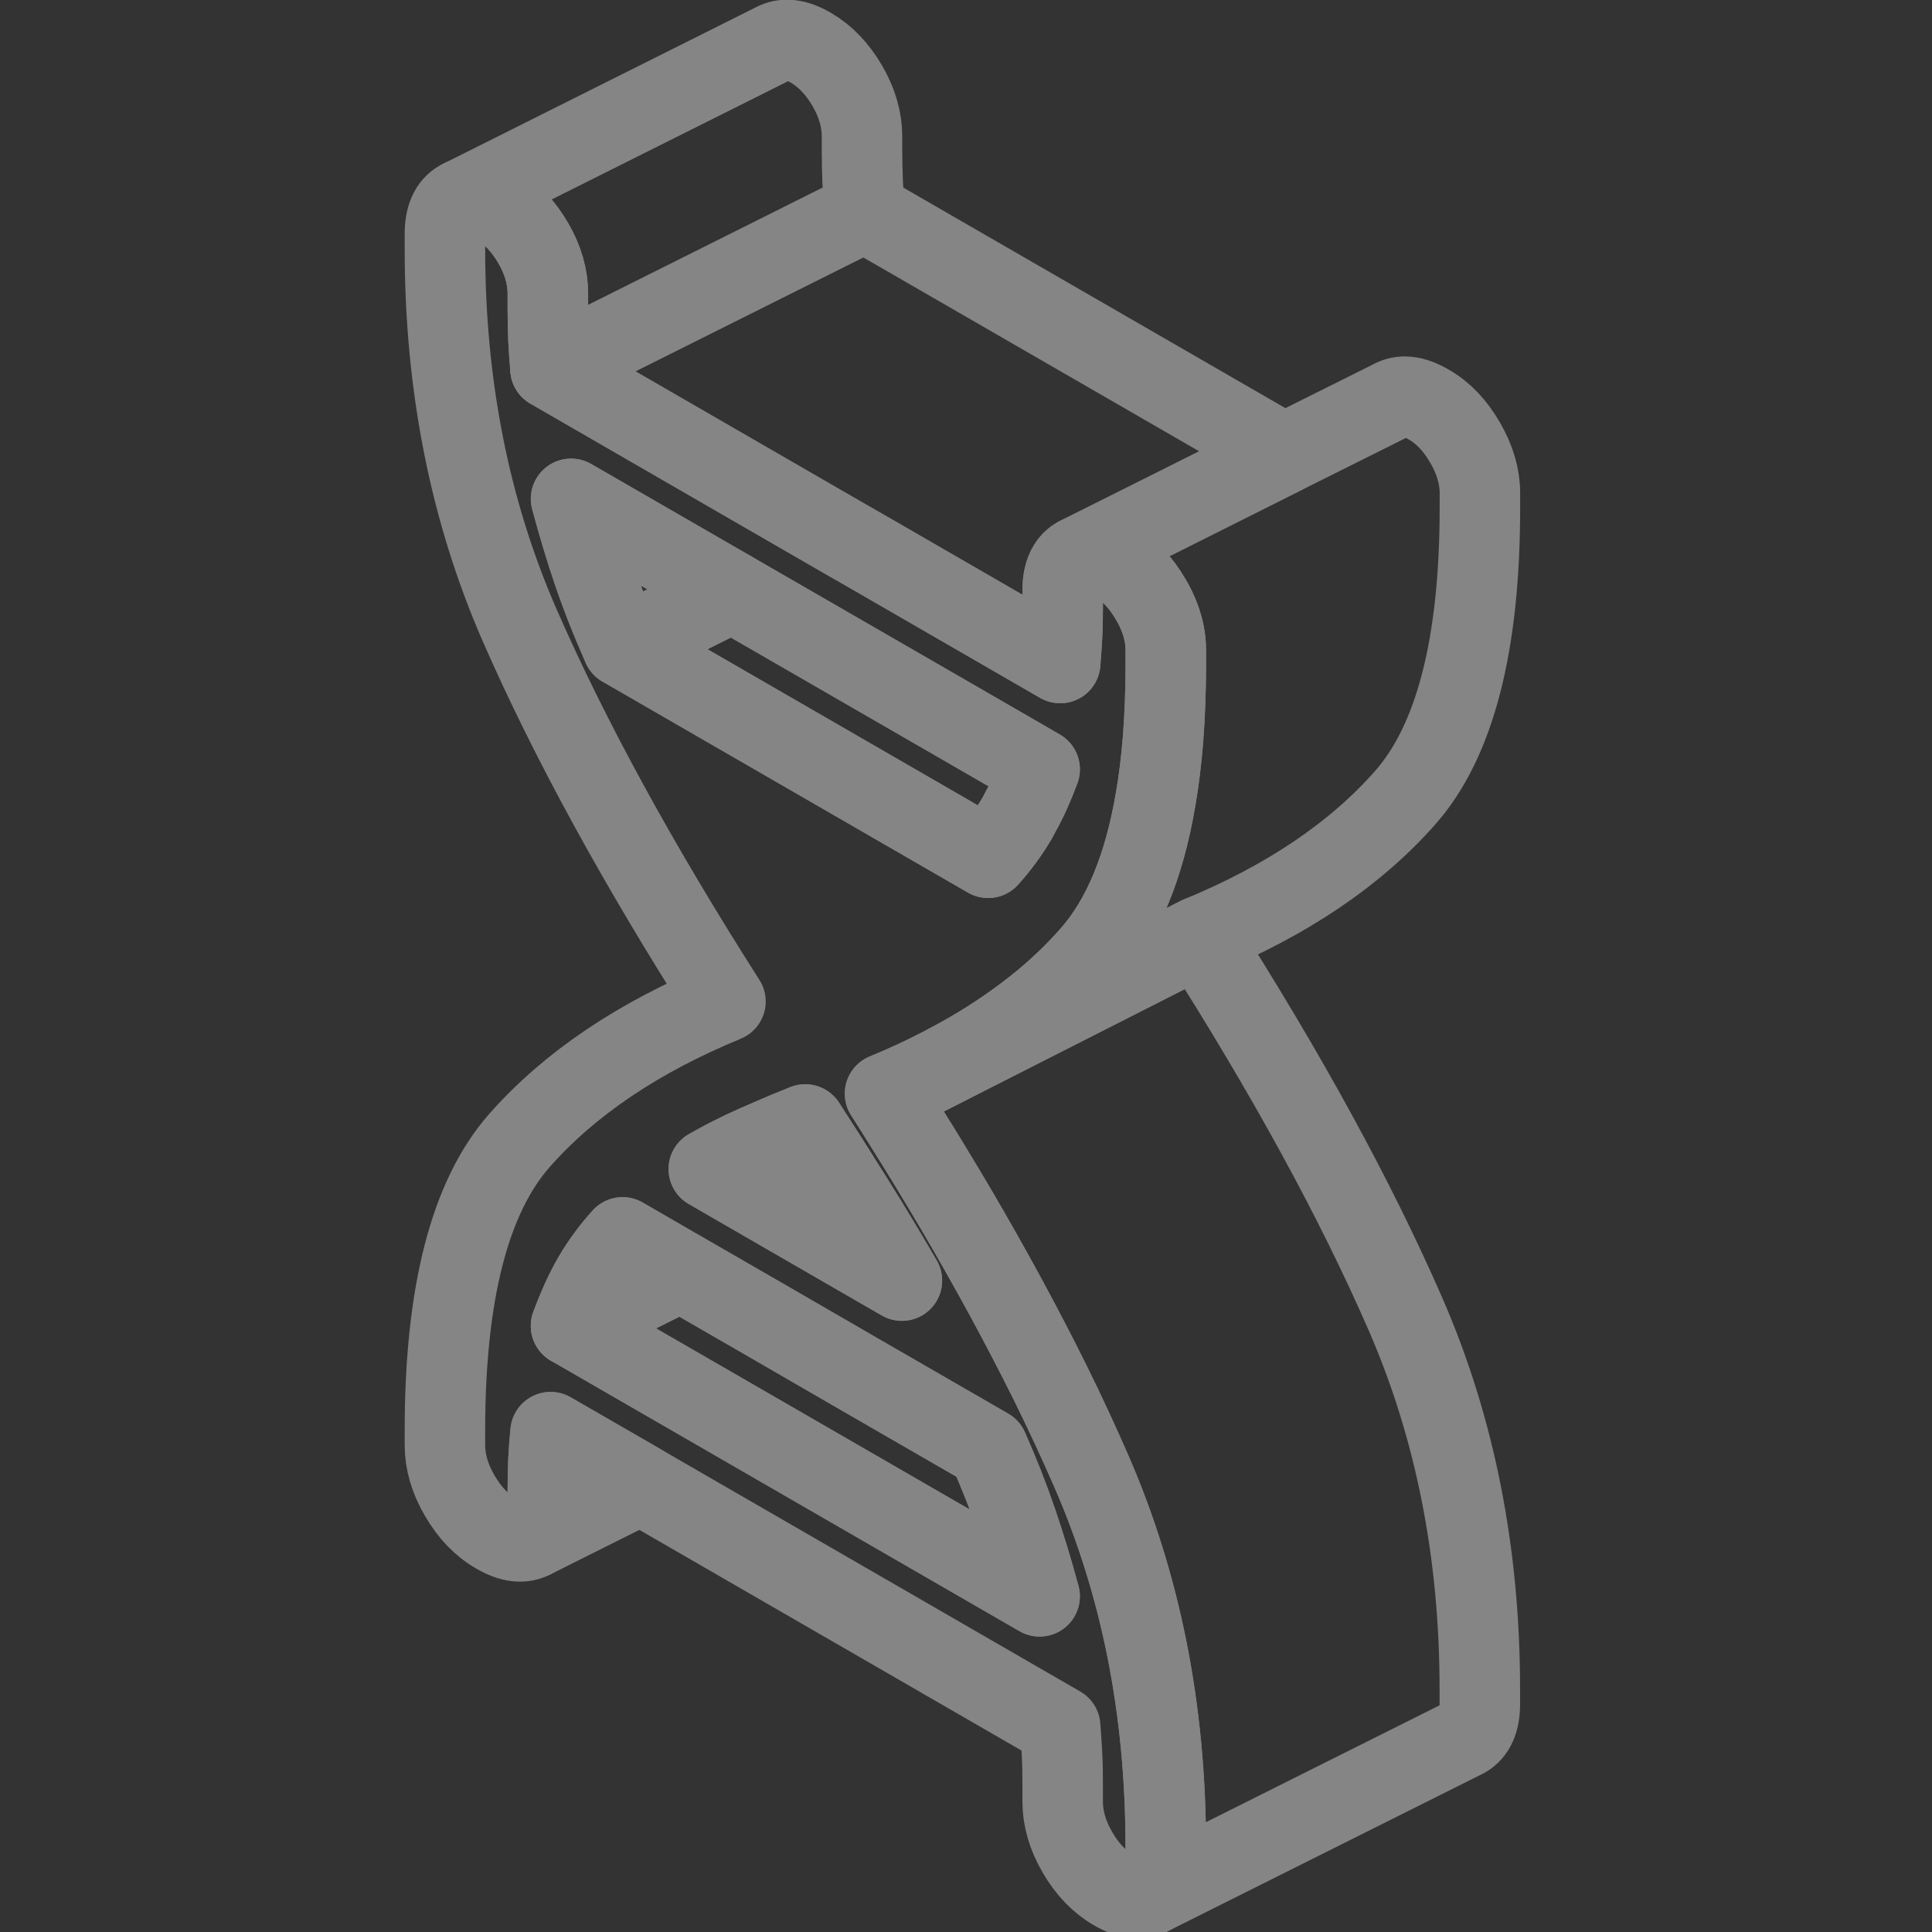 <svg width="24" height="24" viewBox="0 0 24 24" fill="none" xmlns="http://www.w3.org/2000/svg"><rect x="0" y="0" width="24" height="24" fill="#333333" stroke="none"/><g opacity="0.4" clip-path="url(#clip0_315_3554)"><path d="M11.765 13.225C12.128 13.034 12.458 12.825 12.755 12.599C12.825 12.546 12.893 12.492 12.96 12.437C13.178 12.255 13.375 12.064 13.553 11.861C13.945 11.416 14.214 10.769 14.357 9.92C14.398 9.686 14.427 9.438 14.448 9.172C14.47 8.886 14.482 8.581 14.482 8.259V8.076C14.482 7.947 14.458 7.816 14.409 7.684C14.38 7.606 14.343 7.526 14.296 7.448C14.173 7.235 14.023 7.077 13.841 6.973C13.678 6.878 13.539 6.854 13.422 6.903L13.385 6.921C13.338 6.948 13.301 6.983 13.274 7.028C13.225 7.104 13.201 7.208 13.201 7.338V7.522C13.201 7.656 13.2 7.779 13.194 7.892C13.188 8.006 13.18 8.121 13.17 8.236L10.866 6.905L10.458 6.671L6.839 4.581C6.827 4.452 6.819 4.33 6.813 4.209C6.809 4.09 6.805 3.963 6.805 3.828V3.645C6.805 3.438 6.745 3.227 6.622 3.016C6.499 2.806 6.349 2.648 6.167 2.542C6.003 2.447 5.865 2.423 5.748 2.472L5.711 2.49C5.588 2.56 5.527 2.698 5.527 2.907V3.091C5.527 4.79 5.836 6.347 6.454 7.764C7.073 9.178 7.925 10.737 9.012 12.441C7.925 12.889 7.073 13.465 6.454 14.166C5.836 14.866 5.527 16.068 5.527 17.768V17.951C5.527 18.16 5.588 18.369 5.711 18.579C5.834 18.792 5.986 18.95 6.167 19.053C6.349 19.159 6.499 19.176 6.622 19.106C6.745 19.036 6.805 18.897 6.805 18.689V18.505C6.805 18.372 6.809 18.248 6.813 18.134C6.819 18.021 6.827 17.906 6.839 17.791L7.959 18.437L13.17 21.446C13.18 21.574 13.188 21.699 13.194 21.818C13.2 21.937 13.201 22.064 13.201 22.199V22.382C13.201 22.589 13.262 22.8 13.385 23.011C13.508 23.223 13.66 23.381 13.841 23.485C14.023 23.59 14.173 23.608 14.296 23.537C14.419 23.467 14.482 23.328 14.482 23.12V22.936C14.482 21.237 14.171 19.68 13.553 18.265C13.397 17.908 13.227 17.541 13.041 17.167C12.702 16.484 12.316 15.771 11.88 15.028C11.678 14.685 11.465 14.333 11.241 13.976C11.161 13.848 11.079 13.717 10.995 13.586C11.241 13.485 11.475 13.377 11.695 13.262L11.765 13.225ZM12.275 17.994C12.413 18.306 12.532 18.61 12.634 18.907C12.735 19.206 12.829 19.512 12.915 19.83L9.322 17.756L7.094 16.47C7.18 16.238 7.272 16.035 7.373 15.861C7.475 15.688 7.596 15.524 7.734 15.371L8.456 15.789L9.502 16.392L10.636 17.048L12.275 17.994ZM11.204 15.908L9.818 15.108L9.463 14.903L8.805 14.523C8.987 14.419 9.178 14.322 9.381 14.232C9.438 14.207 9.496 14.181 9.555 14.156C9.701 14.091 9.851 14.029 10.003 13.969C10.175 14.234 10.345 14.499 10.509 14.763C10.55 14.825 10.589 14.889 10.628 14.952C10.831 15.276 11.022 15.596 11.204 15.908ZM7.734 8.033C7.596 7.721 7.475 7.416 7.373 7.12C7.272 6.823 7.18 6.515 7.094 6.197L9.096 7.352L12.031 9.046L12.915 9.557C12.839 9.76 12.759 9.941 12.669 10.099C12.659 10.123 12.645 10.144 12.634 10.166C12.532 10.339 12.413 10.503 12.275 10.655L7.734 8.033Z" stroke="white" stroke-linecap="round" stroke-linejoin="round"/><path d="M8.456 15.79L7.094 16.471C7.18 16.238 7.271 16.035 7.373 15.862C7.474 15.688 7.595 15.524 7.734 15.372L8.456 15.79Z" stroke="white" stroke-linecap="round" stroke-linejoin="round"/><path d="M12.914 19.83L9.322 17.756L7.094 16.47L8.456 15.789L9.502 16.392L10.635 17.048L12.274 17.994C12.413 18.306 12.532 18.61 12.633 18.907C12.735 19.206 12.828 19.512 12.914 19.83Z" stroke="white" stroke-linecap="round" stroke-linejoin="round"/><path d="M9.096 7.352L7.734 8.033C7.595 7.721 7.474 7.417 7.373 7.12C7.271 6.824 7.18 6.515 7.094 6.197L9.096 7.352Z" stroke="white" stroke-linecap="round" stroke-linejoin="round"/><path d="M18.383 20.985V21.168C18.383 21.377 18.321 21.516 18.198 21.586L18.161 21.604L14.296 23.537C14.418 23.467 14.481 23.328 14.481 23.12V22.936C14.481 21.237 14.171 19.68 13.552 18.265C13.396 17.908 13.226 17.541 13.041 17.166C12.701 16.483 12.315 15.771 11.88 15.028C11.677 14.684 11.464 14.333 11.24 13.976C11.16 13.847 11.078 13.717 10.994 13.586C11.24 13.485 11.474 13.377 11.695 13.262L11.765 13.225L12.869 12.665L13.964 12.109L14.897 11.635C15.983 13.338 16.836 14.897 17.455 16.314C18.073 17.728 18.383 19.285 18.383 20.985Z" stroke="white" stroke-linecap="round" stroke-linejoin="round"/><path d="M11.203 15.908L9.817 15.108L9.462 14.903L8.805 14.523C8.986 14.419 9.177 14.322 9.38 14.232C9.437 14.207 9.495 14.181 9.554 14.156C9.7 14.092 9.851 14.029 10.003 13.969C10.174 14.234 10.344 14.499 10.508 14.763C10.549 14.825 10.588 14.89 10.627 14.952C10.83 15.276 11.021 15.596 11.203 15.908Z" stroke="white" stroke-linecap="round" stroke-linejoin="round"/><path d="M12.915 9.557C12.839 9.76 12.759 9.942 12.669 10.1C12.659 10.123 12.646 10.145 12.634 10.166C12.532 10.34 12.413 10.504 12.275 10.656L7.734 8.034L9.096 7.353L12.031 9.046L12.915 9.557Z" stroke="white" stroke-linecap="round" stroke-linejoin="round"/><path d="M18.384 6.125V6.308C18.384 8.008 18.074 9.21 17.455 9.91C16.837 10.611 15.984 11.187 14.897 11.635L13.965 12.109L12.87 12.665L11.766 13.226C12.129 13.034 12.458 12.825 12.755 12.599C12.825 12.546 12.893 12.492 12.96 12.437C13.178 12.256 13.375 12.065 13.553 11.862C13.945 11.417 14.214 10.769 14.357 9.92C14.398 9.686 14.427 9.438 14.449 9.173C14.47 8.886 14.482 8.582 14.482 8.26V8.076C14.482 7.947 14.458 7.817 14.409 7.684C14.38 7.606 14.343 7.526 14.296 7.448C14.173 7.235 14.023 7.077 13.842 6.974C13.678 6.878 13.539 6.855 13.422 6.904L14.589 6.32L15.951 5.637L17.288 4.97C17.41 4.9 17.563 4.917 17.744 5.023C17.926 5.126 18.076 5.284 18.199 5.497C18.322 5.707 18.384 5.918 18.384 6.125Z" stroke="white" stroke-linecap="round" stroke-linejoin="round"/><path d="M10.741 2.63L6.839 4.581C6.827 4.452 6.819 4.329 6.813 4.208C6.809 4.089 6.806 3.963 6.806 3.828V3.645C6.806 3.438 6.745 3.227 6.622 3.016C6.499 2.806 6.349 2.648 6.168 2.542C6.004 2.447 5.865 2.423 5.748 2.472L9.613 0.538C9.736 0.468 9.889 0.486 10.07 0.591C10.251 0.696 10.402 0.854 10.525 1.065C10.648 1.276 10.708 1.487 10.708 1.693V1.877C10.708 2.011 10.712 2.138 10.716 2.257C10.722 2.378 10.729 2.501 10.741 2.63Z" stroke="white" stroke-linecap="round" stroke-linejoin="round"/><path d="M7.96 18.437L6.623 19.106C6.746 19.036 6.806 18.897 6.806 18.689V18.505C6.806 18.372 6.81 18.248 6.814 18.134C6.82 18.021 6.828 17.906 6.84 17.791L7.96 18.437Z" stroke="white" stroke-linecap="round" stroke-linejoin="round"/><path d="M15.95 5.637L14.588 6.32L13.421 6.903L13.384 6.921C13.337 6.948 13.3 6.983 13.273 7.028C13.224 7.104 13.201 7.207 13.201 7.338V7.522C13.201 7.656 13.199 7.779 13.193 7.892C13.187 8.005 13.179 8.121 13.17 8.236L10.865 6.905L10.457 6.671L6.838 4.581L10.74 2.63L15.95 5.637Z" stroke="white" stroke-linecap="round" stroke-linejoin="round"/></g><defs><clipPath id="clip0_315_3554"><rect width="24" height="24" fill="white"/></clipPath></defs></svg>